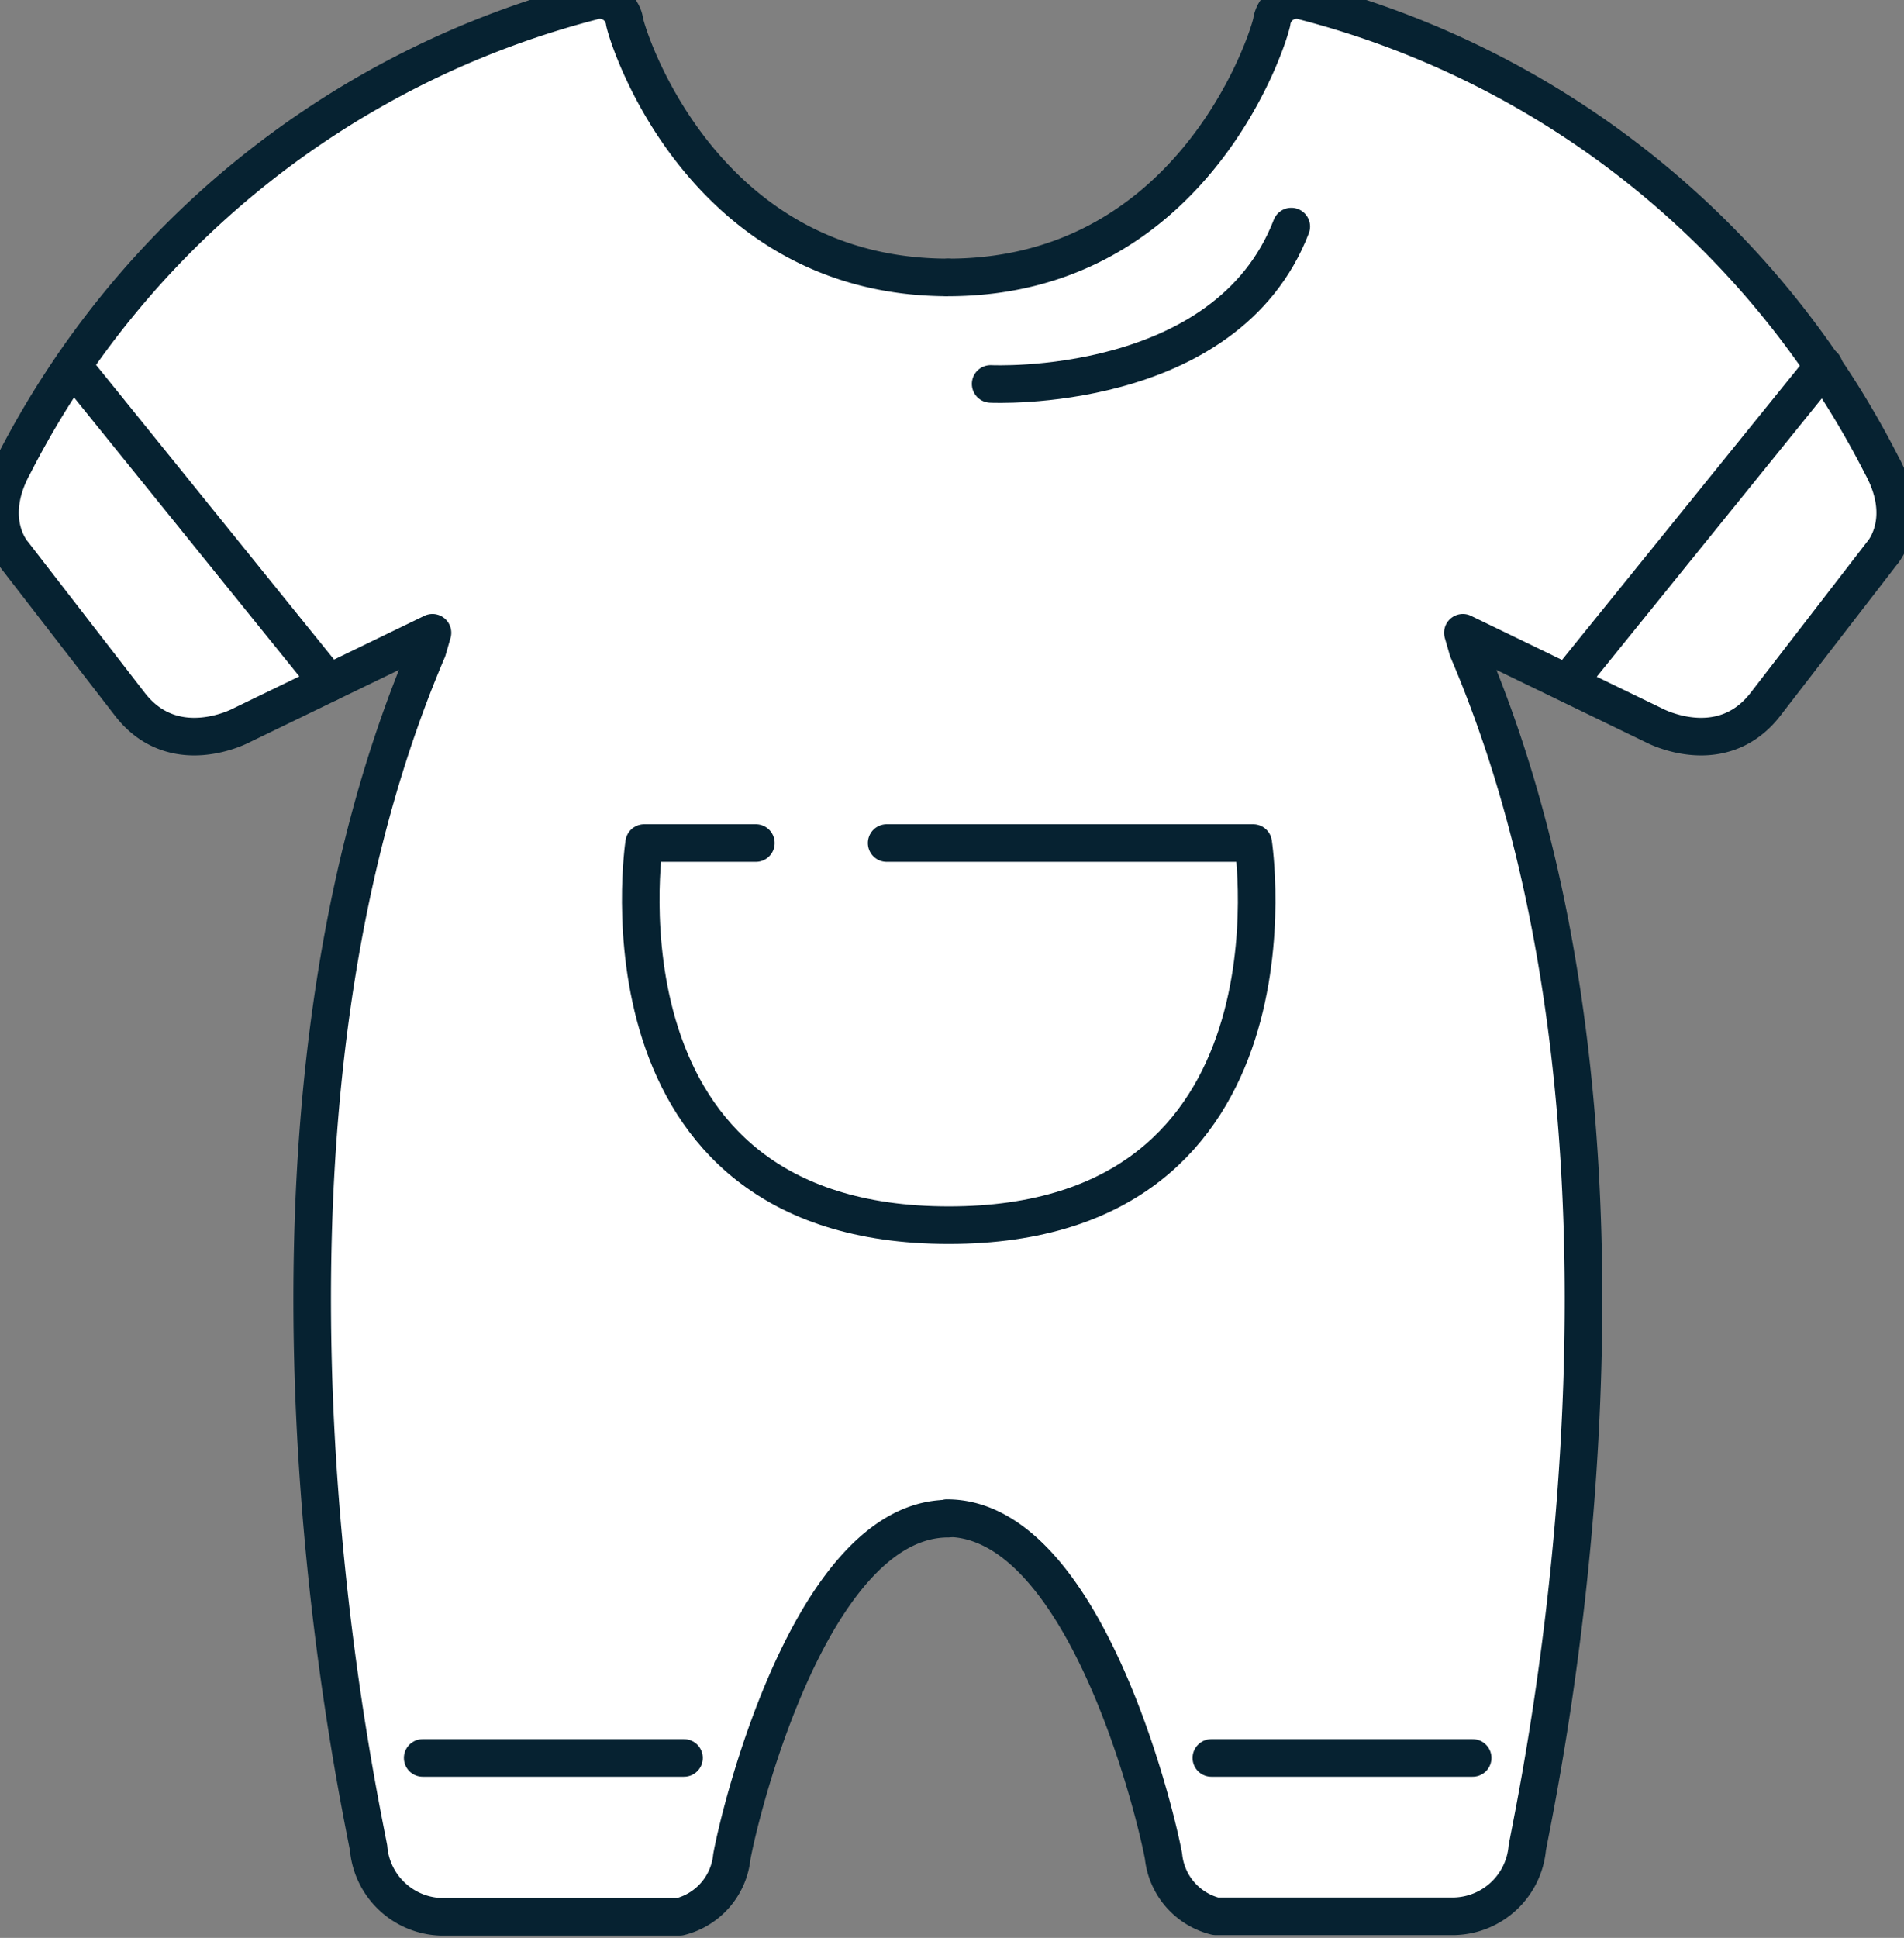<svg xmlns="http://www.w3.org/2000/svg" width="57" height="58"><rect width="100%" height="100%" fill="#808080" stroke="none"/><defs><clipPath id="a"><path clip-rule="evenodd" d="M-797-3626H643v7680H-797z"/></clipPath></defs><g clip-path="url(#a)"><path fill="#FFF" d="M28.39 8.304c-7.126 0-9.48-6.75-9.69-7.642a.75.75 0 00-1.006-.615A27.06 27.06 0 00.407 13.914c-.915 1.673 0 2.663 0 2.663l3.48 4.5c1.32 1.71 3.33.637 3.33.637l5.73-2.775-.15.518c-6.263 14.662-2.168 33.72-1.763 35.85a2.25 2.25 0 002.153 2.062h7.162a2.07 2.07 0 001.56-1.8c.293-1.597 2.445-10.117 6.48-10.117"/></g><defs><clipPath id="b"><path clip-rule="evenodd" d="M-797-3626H643v7680H-797z"/></clipPath></defs><g clip-path="url(#b)"><path fill="none" stroke="#062231" stroke-width="1.125" stroke-linecap="round" stroke-linejoin="round" d="M28.39 8.304c-7.126 0-9.48-6.75-9.69-7.642a.75.75 0 00-1.006-.615A27.06 27.06 0 00.407 13.914c-.915 1.673 0 2.663 0 2.663l3.48 4.5c1.32 1.71 3.33.637 3.33.637l5.73-2.775-.15.518c-6.263 14.662-2.168 33.72-1.763 35.85a2.25 2.25 0 002.153 2.062h7.162a2.07 2.07 0 001.56-1.8c.293-1.597 2.445-10.117 6.48-10.117"/></g><defs><clipPath id="c"><path clip-rule="evenodd" d="M-797-3626H643v7680H-797z"/></clipPath></defs><g clip-path="url(#c)"><path fill="#FFF" d="M28.382 8.304c7.125 0 9.48-6.75 9.69-7.642a.75.75 0 011.005-.615 27 27 0 0117.25 13.867c.922 1.673 0 2.663 0 2.663l-3.473 4.5c-1.32 1.71-3.33.637-3.33.637l-5.73-2.775.15.518c6.285 14.685 2.168 33.75 1.778 35.85a2.25 2.25 0 01-2.175 2.047h-7.155a2.07 2.07 0 01-1.56-1.8c-.3-1.597-2.445-10.117-6.48-10.117"/></g><defs><clipPath id="d"><path clip-rule="evenodd" d="M-797-3626H643v7680H-797z"/></clipPath></defs><g clip-path="url(#d)"><path fill="none" stroke="#062231" stroke-width="1.125" stroke-linecap="round" stroke-linejoin="round" d="M28.382 8.304c7.125 0 9.48-6.75 9.69-7.642a.75.75 0 011.005-.615 27 27 0 0117.25 13.867c.922 1.673 0 2.663 0 2.663l-3.473 4.5c-1.32 1.71-3.33.637-3.33.637l-5.73-2.775.15.518c6.285 14.685 2.168 33.75 1.778 35.85a2.25 2.25 0 01-2.175 2.047h-7.155a2.07 2.07 0 01-1.56-1.8c-.3-1.597-2.445-10.117-6.48-10.117"/></g><defs><clipPath id="e"><path clip-rule="evenodd" d="M-797-3626H643v7680H-797z"/></clipPath></defs><g clip-path="url(#e)"><path fill="#FFF" d="M2.177 10.952l7.665 9.487"/></g><defs><clipPath id="f"><path clip-rule="evenodd" d="M-797-3626H643v7680H-797z"/></clipPath></defs><g clip-path="url(#f)"><path fill="none" stroke="#062231" stroke-width="1.125" stroke-linecap="round" stroke-linejoin="round" d="M2.177 10.952l7.665 9.487"/></g><defs><clipPath id="g"><path clip-rule="evenodd" d="M-797-3626H643v7680H-797z"/></clipPath></defs><g clip-path="url(#g)"><path fill="#FFF" d="M12.654 52.614h7.823"/></g><defs><clipPath id="h"><path clip-rule="evenodd" d="M-797-3626H643v7680H-797z"/></clipPath></defs><g clip-path="url(#h)"><path fill="none" stroke="#062231" stroke-width="1.125" stroke-linecap="round" stroke-linejoin="round" d="M12.654 52.614h7.823"/></g><defs><clipPath id="i"><path clip-rule="evenodd" d="M-797-3626H643v7680H-797z"/></clipPath></defs><g clip-path="url(#i)"><path fill="#FFF" d="M36.264 52.614h7.823"/></g><defs><clipPath id="j"><path clip-rule="evenodd" d="M-797-3626H643v7680H-797z"/></clipPath></defs><g clip-path="url(#j)"><path fill="none" stroke="#062231" stroke-width="1.125" stroke-linecap="round" stroke-linejoin="round" d="M36.264 52.614h7.823"/></g><defs><clipPath id="k"><path clip-rule="evenodd" d="M-797-3626H643v7680H-797z"/></clipPath></defs><g clip-path="url(#k)"><path fill="#FFF" d="M54.602 10.952l-7.673 9.487"/></g><defs><clipPath id="l"><path clip-rule="evenodd" d="M-797-3626H643v7680H-797z"/></clipPath></defs><g clip-path="url(#l)"><path fill="none" stroke="#062231" stroke-width="1.125" stroke-linecap="round" stroke-linejoin="round" d="M54.602 10.952l-7.673 9.487"/></g><defs><clipPath id="m"><path clip-rule="evenodd" d="M-797-3626H643v7680H-797z"/></clipPath></defs><g clip-path="url(#m)"><path fill="#FFF" d="M26.544 25.232h10.973s1.747 11.437-9.113 11.437-9.12-11.437-9.12-11.437h3.345"/></g><defs><clipPath id="n"><path clip-rule="evenodd" d="M-797-3626H643v7680H-797z"/></clipPath></defs><g clip-path="url(#n)"><path fill="none" stroke="#062231" stroke-width="1.125" stroke-linecap="round" stroke-linejoin="round" d="M26.544 25.232h10.973s1.747 11.437-9.113 11.437-9.12-11.437-9.12-11.437h3.345"/></g><defs><clipPath id="o"><path clip-rule="evenodd" d="M-797-3626H643v7680H-797z"/></clipPath></defs><g clip-path="url(#o)"><path fill="#FFF" d="M29.657 11.491s7.05.345 9-4.71"/></g><defs><clipPath id="p"><path clip-rule="evenodd" d="M-797-3626H643v7680H-797z"/></clipPath></defs><g clip-path="url(#p)"><path fill="none" stroke="#062231" stroke-width="1.125" stroke-linecap="round" stroke-linejoin="round" d="M29.657 11.491s7.05.345 9-4.71"/></g></svg>